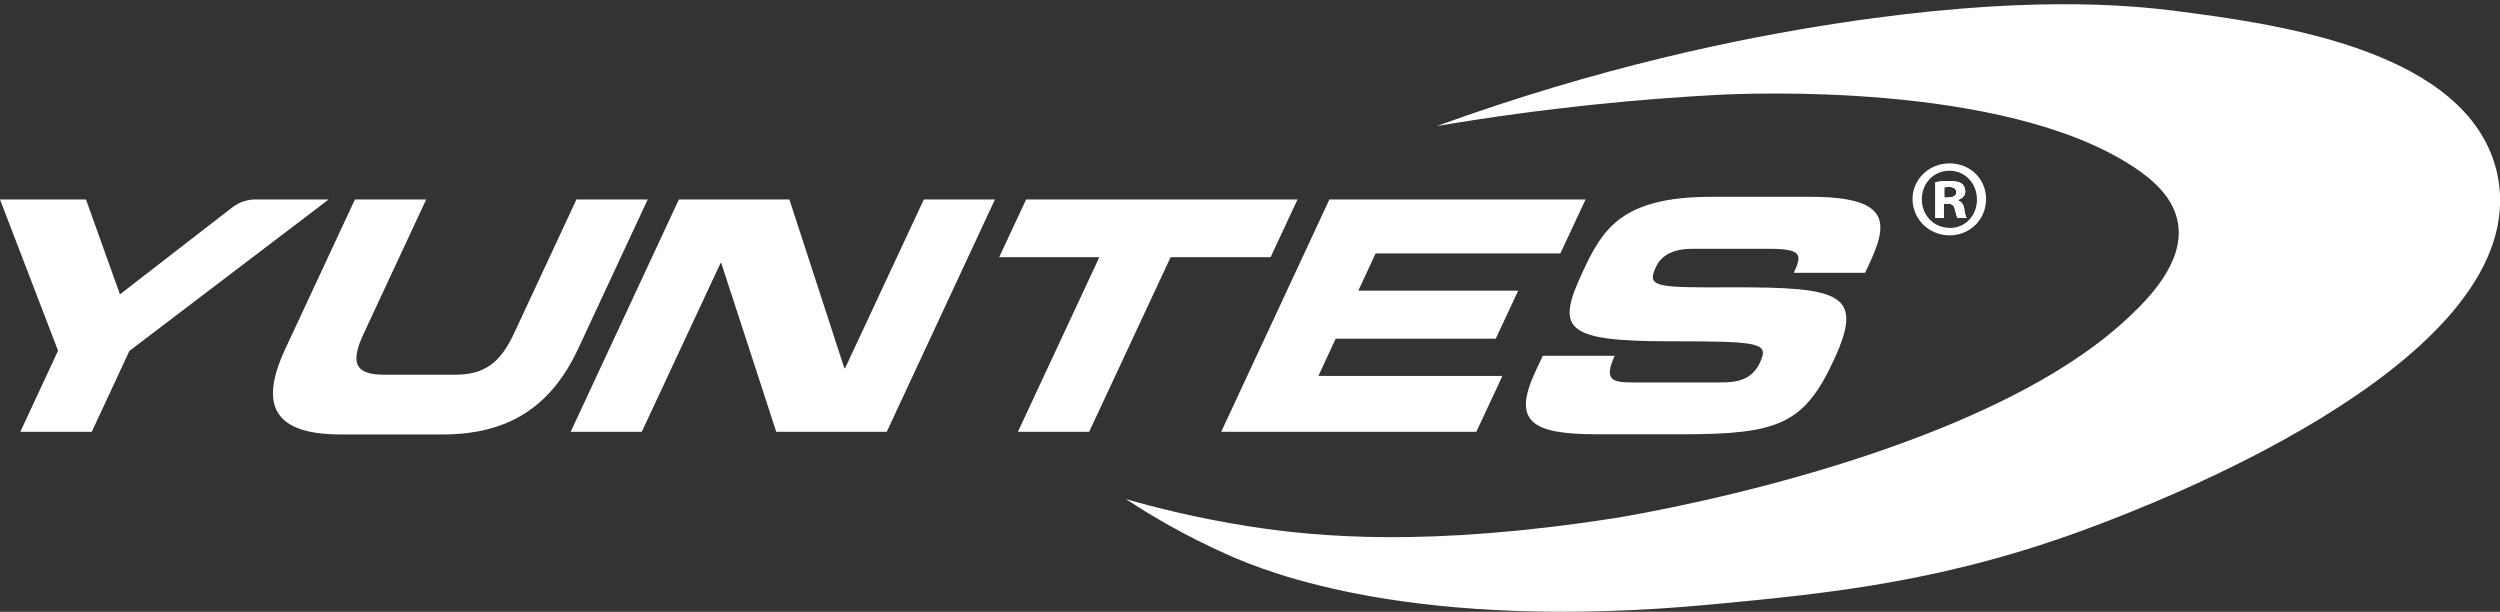 <svg xmlns="http://www.w3.org/2000/svg" xmlns:i="http://ns.adobe.com/AdobeIllustrator/10.0/" id="katman_1" viewBox="0 0 142.77 34.94"><rect x="0" y="0" width="142.77" height="34.94" fill="#333333" stroke="none"/><defs><style> .st0 { fill: #fff; } </style></defs><path class="st0" d="M3.32,20.04L0,11.39h4.91l1.94,5.42,6.42-4.97c.38-.29.84-.45,1.32-.45h4.18l-11.38,8.65-2.15,4.62H1.16l2.15-4.62Z"></path><path class="st0" d="M20.27,11.39h4.07l-3.57,7.66c-.79,1.69-.49,2.35,1.18,2.35h4.03c1.67,0,2.58-.66,3.37-2.35l3.57-7.66h4.07l-3.98,8.54c-1.54,3.3-3.98,4.88-7.72,4.88h-5.83c-3.74,0-4.71-1.58-3.17-4.88l3.98-8.54Z"></path><polygon class="st0" points="38.77 11.39 45.08 11.39 48.22 21.03 48.26 21.03 52.76 11.39 56.82 11.39 50.64 24.66 44.33 24.66 41.19 15.02 41.15 15.02 36.65 24.66 32.59 24.66 38.77 11.39"></polygon><polygon class="st0" points="58.6 11.39 74.1 11.39 72.56 14.69 66.85 14.69 62.2 24.66 58.13 24.66 62.78 14.69 57.06 14.69 58.6 11.39"></polygon><polygon class="st0" points="75.92 11.39 90.55 11.39 89.11 14.47 78.56 14.47 77.57 16.6 86.7 16.6 85.42 19.34 76.28 19.34 75.29 21.47 85.8 21.47 84.31 24.66 69.74 24.66 75.92 11.39"></polygon><path class="st0" d="M88.14,20.32h4.07c-.64,1.41-.12,1.52,1.05,1.52h4.98c.86,0,1.78-.09,2.26-1.12.54-1.15.1-1.23-5.15-1.23-6.12,0-6.48-.73-4.95-4,1.12-2.4,2.2-4.25,7.33-4.25h5.68c4.69,0,4.39,1.59,3.3,3.92l-.2.42h-4.07c.45-.97.53-1.37-1.34-1.37h-4.51c-.92,0-1.69.31-2.02,1.03-.54,1.16-.06,1.19,4.31,1.17,6.33-.02,7.62.37,5.81,4.23-1.67,3.57-3.15,4.16-8.56,4.16h-4.93c-3.7,0-4.86-.7-3.52-3.57l.43-.92Z"></path><path class="st0" d="M111.25,11.29h-.22v-.59c.05-.01.14-.03.26-.03.3,0,.44.13.44.31,0,.21-.21.3-.47.3M112.18,11.94c-.06-.28-.17-.42-.37-.5v-.03c.25-.07.42-.25.42-.47,0-.2-.09-.36-.2-.45-.15-.09-.33-.15-.71-.15-.34,0-.6.03-.79.07v2.04h.47v-.82h.22c.26,0,.38.1.42.32.07.24.1.42.16.5h.51c-.05-.08-.09-.2-.15-.51"></path><path class="st0" d="M111.34,13.01c-.92,0-1.59-.73-1.59-1.63s.67-1.63,1.58-1.63,1.57.74,1.57,1.65-.66,1.62-1.56,1.62M111.33,9.33c-1.17,0-2.11.91-2.11,2.04s.93,2.07,2.11,2.07,2.09-.91,2.09-2.07-.91-2.04-2.09-2.04"></path><path class="st0" d="M111.25,11.29h-.22v-.59c.05-.01.14-.03.26-.03.3,0,.44.13.44.31,0,.21-.21.3-.47.3M112.18,11.94c-.06-.28-.17-.42-.37-.5v-.03c.25-.07.42-.25.42-.47,0-.2-.09-.36-.2-.45-.15-.09-.33-.15-.71-.15-.34,0-.6.03-.79.07v2.04h.47v-.82h.22c.26,0,.38.1.42.32.07.24.1.42.16.5h.51c-.05-.08-.09-.2-.15-.51"></path><path class="st0" d="M111.25,11.29h-.22v-.59c.05-.01.14-.03.26-.03.3,0,.44.13.44.31,0,.21-.21.3-.47.3M112.18,11.94c-.06-.28-.17-.42-.37-.5v-.03c.25-.07.42-.25.42-.47,0-.2-.09-.36-.2-.45-.15-.09-.33-.15-.71-.15-.34,0-.6.03-.79.07v2.04h.47v-.82h.22c.26,0,.38.1.42.32.07.24.1.42.16.5h.51c-.05-.08-.09-.2-.15-.51"></path><path class="st0" d="M82.05,7.2c6.44-1.09,11.9-1.56,15.99-1.78,1.7-.09,16.34-.75,23.74,4.07,1.18.77,2.36,1.8,2.6,3.26.38,2.29-1.79,4.4-2.8,5.35-8.75,8.29-29.44,11.5-29.44,11.5-10.52,1.63-16.78,1.09-20.86.45-2.9-.46-5.29-1.06-6.98-1.55,1.3.86,3.3,2.07,5.88,3.21,2.09.92,10.5,4.43,27.65,2.8,6.68-.63,13.37-1.29,21.76-4.46,3.17-1.2,23.63-8.93,23.18-18.93-.04-.86-.23-1.58-.41-2.08-2.27-6.36-12.72-7.71-18-8.4-2.79-.36-8.77-.93-19.35.68-5.71.87-13.67,2.51-22.96,5.88"></path></svg>